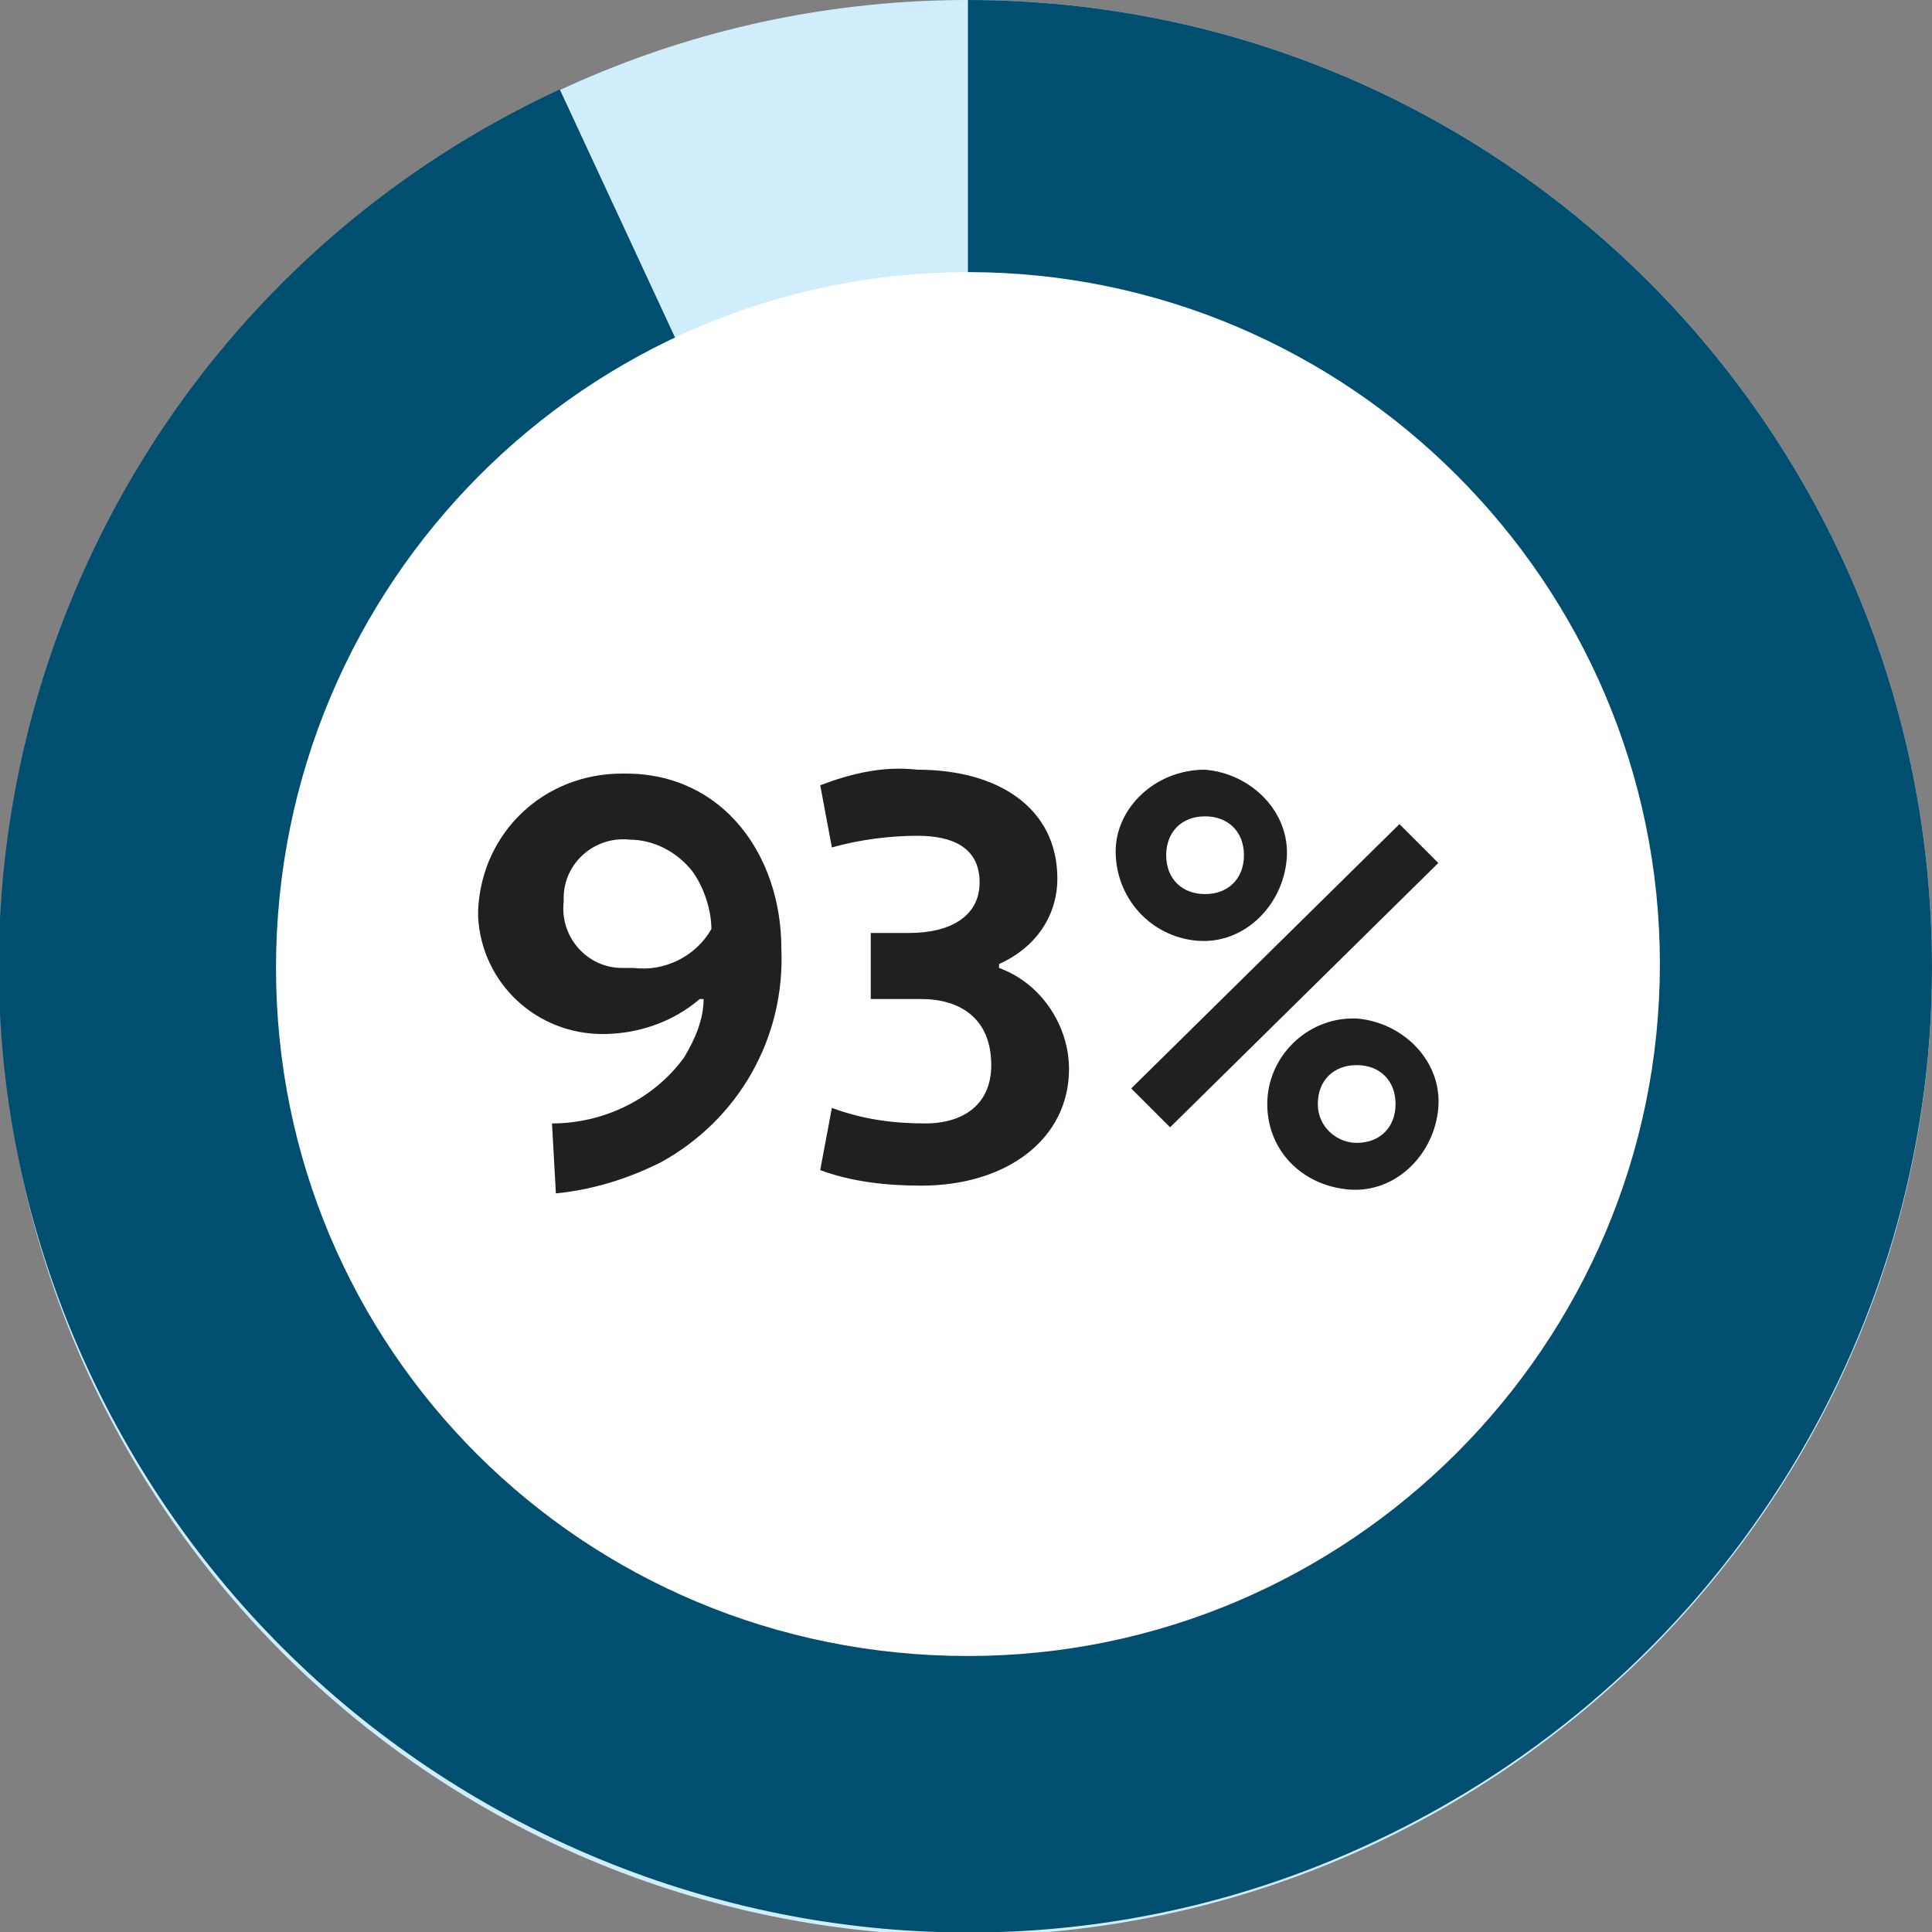 <?xml version="1.0" encoding="utf-8"?>
<!-- Generator: Adobe Illustrator 24.1.0, SVG Export Plug-In . SVG Version: 6.00 Build 0)  -->
<svg version="1.1" id="Layer_1" xmlns="http://www.w3.org/2000/svg" xmlns:xlink="http://www.w3.org/1999/xlink" x="0px" y="0px"
	 width="49.7px" height="49.7px" viewBox="0 0 49.7 49.7" style="enable-background:new 0 0 49.7 49.7;" xml:space="preserve">
<rect x="0" y="0" width="49.7" height="49.7" fill="#808080" stroke="none"/>
<style type="text/css">
	.st0{fill:#CFEDFA;}
	.st1{fill:#014F70;}
	.st2{fill:#FFFFFF;}
	.st3{fill:#221F20;}
	.st4{clip-path:url(#SVGID_2_);}
</style>
<path class="st0" d="M49.7,24.9C49.7,11.1,38.6,0,24.9,0S0,11.1,0,24.9s11.1,24.9,24.9,24.9l0,0C38.6,49.7,49.7,38.6,49.7,24.9"/>
<path class="st1" d="M49.7,24.9C49.7,11.1,38.6,0,24.9,0v24.9L14.4,2.3C1.9,8.1-3.5,22.9,2.3,35.3s20.6,17.9,33,12.1
	C44.1,43.3,49.7,34.5,49.7,24.9"/>
<path class="st2" d="M24.9,42.6c9.8,0,17.8-8,17.8-17.8s-8-17.8-17.8-17.8S7.1,15,7.1,24.9c0,0,0,0,0,0C7.1,34.7,15,42.6,24.9,42.6"
	/>
<path class="st3" d="M14.2,28.9c1.3,0,2.6-0.6,3.4-1.7c0.3-0.5,0.5-1,0.5-1.5l-0.1,0c-0.7,0.6-1.6,0.9-2.5,0.9c-1.7,0-3.1-1.3-3.2-3
	c0-0.1,0-0.1,0-0.2c0.1-2,1.7-3.5,3.7-3.5c0,0,0.1,0,0.1,0c2.5,0,4,2.1,4,4.5c0.1,2.3-1.1,4.4-3.1,5.5c-0.8,0.4-1.7,0.7-2.7,0.8
	L14.2,28.9z M16.2,21.6c-0.9-0.1-1.7,0.6-1.7,1.5c0,0,0,0.1,0,0.1c-0.1,0.9,0.6,1.7,1.5,1.7c0.1,0,0.2,0,0.3,0c0.8,0.1,1.6-0.3,2-1
	c0-0.5-0.2-1.1-0.5-1.5C17.4,21.9,16.8,21.6,16.2,21.6L16.2,21.6z"/>
<path class="st3" d="M22.4,24h1c1,0,1.8-0.4,1.8-1.3s-0.7-1.2-1.6-1.2c-0.7,0-1.5,0.1-2.2,0.3l-0.3-1.6c0.8-0.3,1.6-0.5,2.5-0.4
	c2.1,0,3.6,1,3.6,2.8c0,1-0.6,1.8-1.5,2.2v0.1c1.1,0.4,1.8,1.5,1.8,2.6c0,1.8-1.6,3-3.8,3c-0.9,0-1.8-0.1-2.6-0.4l0.3-1.6
	c0.8,0.3,1.6,0.4,2.4,0.4c1,0,1.7-0.5,1.7-1.5c0-1.2-0.8-1.7-1.8-1.7h-1.3V24z"/>
<path class="st3" d="M31,19.8c1.2,0.1,2.2,1.1,2.1,2.3c-0.1,1.2-1.1,2.2-2.3,2.1c-1.2-0.1-2.1-1.1-2.1-2.3
	C28.7,20.8,29.7,19.8,31,19.8C31,19.8,31,19.8,31,19.8z M36,21.2l1,1L30.1,29l-1-1L36,21.2z M31,23c0.6,0,1-0.4,1-1s-0.4-1-1-1
	s-1,0.4-1,1S30.4,23,31,23z M34.9,26.2c1.2,0.1,2.2,1.1,2.1,2.3c-0.1,1.2-1.1,2.2-2.3,2.1c-1.2-0.1-2.1-1-2.1-2.2
	c0-1.2,1-2.2,2.2-2.2C34.8,26.2,34.9,26.2,34.9,26.2L34.9,26.2z M34.9,29.4c0.6,0,1-0.4,1-1s-0.4-1-1-1s-1,0.4-1,1
	S34.4,29.4,34.9,29.4z"/>
<g>
	<defs>
		<rect id="SVGID_1_" x="160.4" y="-39.3" width="14.2" height="54.2"/>
	</defs>
	<clipPath id="SVGID_2_">
		<use xlink:href="#SVGID_1_"  style="overflow:visible;"/>
	</clipPath>
	<g class="st4">
		<path class="st3" d="M48.7,142.6l-0.2-0.2L185.2,5.7l0.2,0.2L48.7,142.6z M48.7,140.1l-0.2-0.2L185.2,3.3l0.2,0.2L48.7,140.1z
			 M48.7,137.7l-0.2-0.2L185.2,0.9l0.2,0.2L48.7,137.7z M48.7,135.2l-0.2-0.2L185.2-1.6l0.2,0.2L48.7,135.2z M48.7,132.8l-0.2-0.2
			L185.2-4l0.2,0.2L48.7,132.8z M48.7,130.4l-0.2-0.2L185.2-6.5l0.2,0.2L48.7,130.4z M48.7,127.9l-0.2-0.2L185.2-8.9l0.2,0.2
			L48.7,127.9z M48.7,125.5l-0.2-0.2L185.2-11.4l0.2,0.2L48.7,125.5z M48.7,123l-0.2-0.2L185.2-13.8l0.2,0.2L48.7,123z M48.7,120.6
			l-0.2-0.2L185.2-16.2l0.2,0.2L48.7,120.6z M48.7,118.2l-0.2-0.2L185.2-18.7l0.2,0.2L48.7,118.2z M48.7,115.7l-0.2-0.2L185.2-21.1
			l0.2,0.2L48.7,115.7z M48.7,113.3l-0.2-0.2L185.2-23.6l0.2,0.2L48.7,113.3z M48.7,110.8l-0.2-0.2L185.2-26l0.2,0.2L48.7,110.8z
			 M48.7,108.4l-0.2-0.2L185.2-28.4l0.2,0.2L48.7,108.4z M48.7,106l-0.2-0.2L185.2-30.9l0.2,0.2L48.7,106z M48.7,103.5l-0.2-0.2
			L185.2-33.3l0.2,0.2L48.7,103.5z M48.7,101.1l-0.2-0.2L185.2-35.8l0.2,0.2L48.7,101.1z M48.7,98.6l-0.2-0.2L185.2-38.2l0.2,0.2
			L48.7,98.6z M48.7,96.2L48.5,96L185.2-40.6l0.2,0.2L48.7,96.2z M48.7,93.8l-0.2-0.2L185.2-43.1l0.2,0.2L48.7,93.8z M48.7,91.3
			l-0.2-0.2L185.2-45.5l0.2,0.2L48.7,91.3z M48.7,88.9l-0.2-0.2L185.2-48l0.2,0.2L48.7,88.9z M48.7,86.4l-0.2-0.2L185.2-50.4
			l0.2,0.2L48.7,86.4z M48.7,84l-0.2-0.2L185.2-52.8l0.2,0.2L48.7,84z M48.7,81.6l-0.2-0.2L185.2-55.3l0.2,0.2L48.7,81.6z
			 M48.7,79.1L48.5,79L185.2-57.7l0.2,0.2L48.7,79.1z M48.7,76.7l-0.2-0.2L185.2-60.2l0.2,0.2L48.7,76.7z M48.7,74.2l-0.2-0.2
			L185.2-62.6l0.2,0.2L48.7,74.2z M48.7,71.8l-0.2-0.2L185.2-65l0.2,0.2L48.7,71.8z M48.7,69.4l-0.2-0.2L185.2-67.5l0.2,0.2
			L48.7,69.4z M48.7,66.9l-0.2-0.2L185.2-69.9l0.2,0.2L48.7,66.9z M48.7,64.5l-0.2-0.2L185.2-72.4l0.2,0.2L48.7,64.5z M48.7,62
			l-0.2-0.2L185.2-74.8l0.2,0.2L48.7,62z M48.7,59.6l-0.2-0.2L185.2-77.2l0.2,0.2L48.7,59.6z M48.7,57.2L48.5,57L185.2-79.7l0.2,0.2
			L48.7,57.2z M48.7,54.7l-0.2-0.2L185.2-82.1l0.2,0.2L48.7,54.7z M48.7,52.3l-0.2-0.2L185.2-84.6l0.2,0.2L48.7,52.3z M48.7,49.8
			l-0.2-0.2L185.2-87l0.2,0.2L48.7,49.8z M48.7,47.4l-0.2-0.2L185.2-89.4l0.2,0.2L48.7,47.4z M48.7,45l-0.2-0.2L185.2-91.9l0.2,0.2
			L48.7,45z M48.7,42.5l-0.2-0.2L185.2-94.3l0.2,0.2L48.7,42.5z M48.7,40.1l-0.2-0.2L185.2-96.8l0.2,0.2L48.7,40.1z M48.7,37.6
			l-0.2-0.2L185.2-99.2l0.2,0.2L48.7,37.6z M48.7,35.2L48.5,35l136.7-136.6l0.2,0.2L48.7,35.2z M48.7,32.8l-0.2-0.2l136.7-136.7
			l0.2,0.2L48.7,32.8z M48.7,30.3l-0.2-0.2l136.7-136.7l0.2,0.2L48.7,30.3z M48.7,27.9l-0.2-0.2L185.2-109l0.2,0.2L48.7,27.9z
			 M48.7,25.4l-0.2-0.2l136.7-136.7l0.2,0.2L48.7,25.4z M48.7,23l-0.2-0.2l136.7-136.7l0.2,0.2L48.7,23z M48.7,20.6l-0.2-0.2
			l136.7-136.7l0.2,0.2L48.7,20.6z M48.7,18.1l-0.2-0.2l136.7-136.7l0.2,0.2L48.7,18.1z M48.7,15.7l-0.2-0.2l136.7-136.7l0.2,0.2
			L48.7,15.7z M48.7,13.2l-0.2-0.2l136.7-136.7l0.2,0.2L48.7,13.2z M48.7,10.8l-0.2-0.2L185.2-126l0.2,0.2L48.7,10.8z M48.7,8.4
			l-0.2-0.2l136.7-136.7l0.2,0.2L48.7,8.4z M48.7,5.9l-0.2-0.2l136.7-136.7l0.2,0.2L48.7,5.9z M48.7,3.5l-0.2-0.2l136.7-136.7
			l0.2,0.2L48.7,3.5z M48.7,1l-0.2-0.2l136.7-136.7l0.2,0.2L48.7,1z M48.7-1.4l-0.2-0.2l136.7-136.7l0.2,0.2L48.7-1.4z M48.7-3.8
			L48.5-4l136.7-136.7l0.2,0.2L48.7-3.8z M48.7-6.3l-0.2-0.2l136.7-136.7l0.2,0.2L48.7-6.3z M48.7-8.7l-0.2-0.2l136.7-136.7l0.2,0.2
			L48.7-8.7z M48.7-11.2l-0.2-0.2L185.2-148l0.2,0.2L48.7-11.2z M48.7-13.6l-0.2-0.2l136.7-136.7l0.2,0.2L48.7-13.6z M48.7-16
			l-0.2-0.2l136.7-136.7l0.2,0.2L48.7-16z M48.7-18.5l-0.2-0.2l136.7-136.7l0.2,0.2L48.7-18.5z M48.7-20.9l-0.2-0.2l136.7-136.7
			l0.2,0.2L48.7-20.9z M48.7-23.4l-0.2-0.2l136.7-136.7l0.2,0.2L48.7-23.4z M48.7-25.8L48.5-26l136.7-136.6l0.2,0.2L48.7-25.8z
			 M48.7-28.2l-0.2-0.2l136.7-136.7l0.2,0.2L48.7-28.2z M48.7-30.7l-0.2-0.2l136.7-136.7l0.2,0.2L48.7-30.7z M48.7-33.1l-0.2-0.2
			L185.2-170l0.2,0.2L48.7-33.1z M48.7-35.6l-0.2-0.2l136.7-136.7l0.2,0.2L48.7-35.6z M48.7-38l-0.2-0.2l136.7-136.7l0.2,0.2
			L48.7-38z M48.7-40.5l-0.2-0.2l136.7-136.7l0.2,0.2L48.7-40.5z M48.7-42.9l-0.2-0.2l136.7-136.7l0.2,0.2L48.7-42.9z M48.7-45.3
			l-0.2-0.2l136.7-136.7l0.2,0.2L48.7-45.3z M48.7-47.8L48.5-48l136.7-136.7l0.2,0.2L48.7-47.8z M48.7-50.2l-0.2-0.2L185.2-187
			l0.2,0.2L48.7-50.2z M48.7-52.7l-0.2-0.2l136.7-136.7l0.2,0.2L48.7-52.7z M48.7-55.1l-0.2-0.2l136.7-136.7l0.2,0.2L48.7-55.1z
			 M48.7-57.5l-0.2-0.2l136.7-136.7l0.2,0.2L48.7-57.5z M48.7-60l-0.2-0.2l136.7-136.7l0.2,0.2L48.7-60z M48.7-62.4l-0.2-0.2
			l136.7-136.7l0.2,0.2L48.7-62.4z M48.7-64.9L48.5-65l136.7-136.7l0.2,0.2L48.7-64.9z M48.7-67.3l-0.2-0.2l136.7-136.7l0.2,0.2
			L48.7-67.3z M48.7-69.7l-0.2-0.2l136.7-136.7l0.2,0.2L48.7-69.7z M48.7-72.2l-0.2-0.2L185.2-209l0.2,0.2L48.7-72.2z M48.7-74.6
			l-0.2-0.2l136.7-136.7l0.2,0.2L48.7-74.6z M48.7-77.1l-0.2-0.2l136.7-136.7l0.2,0.2L48.7-77.1z M48.7-79.5l-0.2-0.2l136.7-136.7
			l0.2,0.2L48.7-79.5z M48.7-81.9l-0.2-0.2l136.7-136.7l0.2,0.2L48.7-81.9z M48.7-84.4l-0.2-0.2l136.7-136.7l0.2,0.2L48.7-84.4z
			 M48.7-86.8L48.5-87l136.7-136.7l0.2,0.2L48.7-86.8z M48.7-89.3l-0.2-0.2l136.7-136.7l0.2,0.2L48.7-89.3z M48.7-91.7l-0.2-0.2
			l136.7-136.7l0.2,0.2L48.7-91.7z M48.7-94.2l-0.2-0.2L185.2-231l0.2,0.2L48.7-94.2z M48.7-96.6l-0.2-0.2l136.7-136.7l0.2,0.2
			L48.7-96.6z M48.7-99l-0.2-0.2l136.7-136.7l0.2,0.2L48.7-99z M48.7-101.5l-0.2-0.2l136.7-136.7l0.2,0.2L48.7-101.5z M48.7-103.9
			l-0.2-0.2l136.7-136.7l0.2,0.2L48.7-103.9z M48.7-106.4l-0.2-0.2l136.7-136.7l0.2,0.2L48.7-106.4z M48.7-108.8l-0.2-0.2
			l136.7-136.7l0.2,0.2L48.7-108.8z M48.7-111.2l-0.2-0.2l136.7-136.7l0.2,0.2L48.7-111.2z M48.7-113.7l-0.2-0.2l136.7-136.7
			l0.2,0.2L48.7-113.7z M48.7-116.1l-0.2-0.2l136.7-136.7l0.2,0.2L48.7-116.1z M48.7-118.6l-0.2-0.2l136.7-136.7l0.2,0.2L48.7-118.6
			z M48.7-121l-0.2-0.2l136.7-136.7l0.2,0.2L48.7-121z M48.7-123.4l-0.2-0.2l136.7-136.7l0.2,0.2L48.7-123.4z M48.7-125.9l-0.2-0.2
			l136.7-136.7l0.2,0.2L48.7-125.9z M48.7-128.3l-0.2-0.2l136.7-136.7l0.2,0.2L48.7-128.3z M48.7-130.8l-0.2-0.2l136.7-136.7
			l0.2,0.2L48.7-130.8z M48.7-133.2l-0.2-0.2L185.2-270l0.2,0.2L48.7-133.2z M48.7-135.6l-0.2-0.2l136.7-136.7l0.2,0.2L48.7-135.6z
			 M48.7-138.1l-0.2-0.2l136.7-136.7l0.2,0.2L48.7-138.1z M48.7-140.5l-0.2-0.2l136.7-136.7l0.2,0.2L48.7-140.5z M48.7-143l-0.2-0.2
			l136.7-136.7l0.2,0.2L48.7-143z M48.7-145.4l-0.2-0.2l136.7-136.7l0.2,0.2L48.7-145.4z M48.7-147.8l-0.2-0.2l136.7-136.7l0.2,0.2
			L48.7-147.8z M48.7-150.3l-0.2-0.2l136.7-136.7l0.2,0.2L48.7-150.3z M48.7-152.7l-0.2-0.2l136.7-136.7l0.2,0.2L48.7-152.7z
			 M48.7-155.2l-0.2-0.2L185.2-292l0.2,0.2L48.7-155.2z M48.7-157.6l-0.2-0.2l136.7-136.7l0.2,0.2L48.7-157.6z M48.7-160l-0.2-0.2
			l136.7-136.7l0.2,0.2L48.7-160z M48.7-162.5l-0.2-0.2l136.7-136.7l0.2,0.2L48.7-162.5z M48.7-164.9l-0.2-0.2l136.7-136.7l0.2,0.2
			L48.7-164.9z M48.7-167.4l-0.2-0.2l136.7-136.7l0.2,0.2L48.7-167.4z M48.7-169.8l-0.2-0.2l136.7-136.7l0.2,0.2L48.7-169.8z
			 M48.7-172.2l-0.2-0.2l136.7-136.7l0.2,0.2L48.7-172.2z M48.7-174.7l-0.2-0.2l136.7-136.7l0.2,0.2L48.7-174.7z M48.7-177.1
			l-0.2-0.2L185.2-314l0.2,0.2L48.7-177.1z M48.7-179.6l-0.2-0.2l136.7-136.7l0.2,0.2L48.7-179.6z M48.7-182l-0.2-0.2l136.7-136.7
			l0.2,0.2L48.7-182z M48.7-184.4l-0.2-0.2l136.7-136.7l0.2,0.2L48.7-184.4z M48.7-186.9l-0.2-0.2l136.7-136.7l0.2,0.2L48.7-186.9z
			 M48.7-189.3l-0.2-0.2l136.7-136.7l0.2,0.2L48.7-189.3z M48.7-191.8l-0.2-0.2l136.7-136.7l0.2,0.2L48.7-191.8z M48.7-194.2
			l-0.2-0.2L185.2-331l0.2,0.2L48.7-194.2z M48.7-196.6l-0.2-0.2l136.7-136.7l0.2,0.2L48.7-196.6z M48.7-199.1l-0.2-0.2l136.7-136.7
			l0.2,0.2L48.7-199.1z M48.7-201.5l-0.2-0.2l136.7-136.7l0.2,0.2L48.7-201.5z M48.7-204l-0.2-0.2l136.7-136.7l0.2,0.2L48.7-204z
			 M48.7-206.4l-0.2-0.2l136.7-136.7l0.2,0.2L48.7-206.4z M48.7-208.8l-0.2-0.2l136.7-136.7l0.2,0.2L48.7-208.8z M48.7-211.3
			l-0.2-0.2l136.7-136.7l0.2,0.2L48.7-211.3z M48.7-213.7l-0.2-0.2l136.7-136.7l0.2,0.2L48.7-213.7z M48.7-216.2l-0.2-0.2L185.2-353
			l0.2,0.2L48.7-216.2z M48.7-218.6l-0.2-0.2l136.7-136.7l0.2,0.2L48.7-218.6z M48.7-221l-0.2-0.2l136.7-136.7l0.2,0.2L48.7-221z
			 M48.7-223.5l-0.2-0.2l136.7-136.7l0.2,0.2L48.7-223.5z M48.7-225.9l-0.2-0.2l136.7-136.7l0.2,0.2L48.7-225.9z M48.7-228.4
			l-0.2-0.2l136.7-136.7l0.2,0.2L48.7-228.4z M48.7-230.8l-0.2-0.2l136.7-136.7l0.2,0.2L48.7-230.8z M48.7-233.2l-0.2-0.2
			l136.7-136.7l0.2,0.2L48.7-233.2z M48.7-235.7l-0.2-0.2l136.7-136.7l0.2,0.2L48.7-235.7z M48.7-238.1l-0.2-0.2L185.2-375l0.2,0.2
			L48.7-238.1z M48.7-240.6l-0.2-0.2l136.7-136.7l0.2,0.2L48.7-240.6z M48.7-243l-0.2-0.2l136.7-136.7l0.2,0.2L48.7-243z
			 M48.7-245.4l-0.2-0.2l136.7-136.7l0.2,0.2L48.7-245.4z M48.7-247.9l-0.2-0.2l136.7-136.7l0.2,0.2L48.7-247.9z M48.7-250.3
			l-0.2-0.2l136.7-136.7l0.2,0.2L48.7-250.3z M48.7-252.8l-0.2-0.2l136.7-136.7l0.2,0.2L48.7-252.8z M48.7-255.2l-0.2-0.2L185.2-392
			l0.2,0.2L48.7-255.2z M48.7-257.6l-0.2-0.2l136.7-136.7l0.2,0.2L48.7-257.6z M48.7-260.1l-0.2-0.2l136.7-136.7l0.2,0.2L48.7-260.1
			z M48.7-262.5l-0.2-0.2l136.7-136.7l0.2,0.2L48.7-262.5z M48.7-265l-0.2-0.2l136.7-136.7l0.2,0.2L48.7-265z M48.7-267.4l-0.2-0.2
			l136.7-136.7l0.2,0.2L48.7-267.4z M48.7-269.8l-0.2-0.2l136.7-136.7l0.2,0.2L48.7-269.8z M48.7-272.3l-0.2-0.2l136.7-136.7
			l0.2,0.2L48.7-272.3z M48.7-274.7l-0.2-0.2l136.7-136.7l0.2,0.2L48.7-274.7z M48.7-277.2l-0.2-0.2L185.2-414l0.2,0.2L48.7-277.2z
			 M48.7-279.6l-0.2-0.2l136.7-136.7l0.2,0.2L48.7-279.6z M48.7-282.1l-0.2-0.2l136.7-136.7l0.2,0.2L48.7-282.1z M48.7-284.5
			l-0.2-0.2l136.7-136.7l0.2,0.2L48.7-284.5z M48.7-286.9l-0.2-0.2l136.7-136.7l0.2,0.2L48.7-286.9z M48.7-289.4l-0.2-0.2
			l136.7-136.7l0.2,0.2L48.7-289.4z M48.7-291.8l-0.2-0.2l136.7-136.7l0.2,0.2L48.7-291.8z M48.7-294.3l-0.2-0.2l136.7-136.7
			l0.2,0.2L48.7-294.3z M48.7-296.7l-0.2-0.2l136.7-136.7l0.2,0.2L48.7-296.7z M48.7-299.1l-0.2-0.2L185.2-436l0.2,0.2L48.7-299.1z
			 M48.7-301.6l-0.2-0.2l136.7-136.7l0.2,0.2L48.7-301.6z M48.7-304l-0.2-0.2l136.7-136.7l0.2,0.2L48.7-304z M48.7-306.5l-0.2-0.2
			l136.7-136.7l0.2,0.2L48.7-306.5z M48.7-308.9l-0.2-0.2l136.7-136.7l0.2,0.2L48.7-308.9z M48.7-311.3l-0.2-0.2l136.7-136.7
			l0.2,0.2L48.7-311.3z M48.7-313.8l-0.2-0.2l136.7-136.7l0.2,0.2L48.7-313.8z M48.7-316.2l-0.2-0.2L185.2-453l0.2,0.2L48.7-316.2z
			 M48.7-318.7l-0.2-0.2l136.7-136.7l0.2,0.2L48.7-318.7z"/>
	</g>
</g>
</svg>
